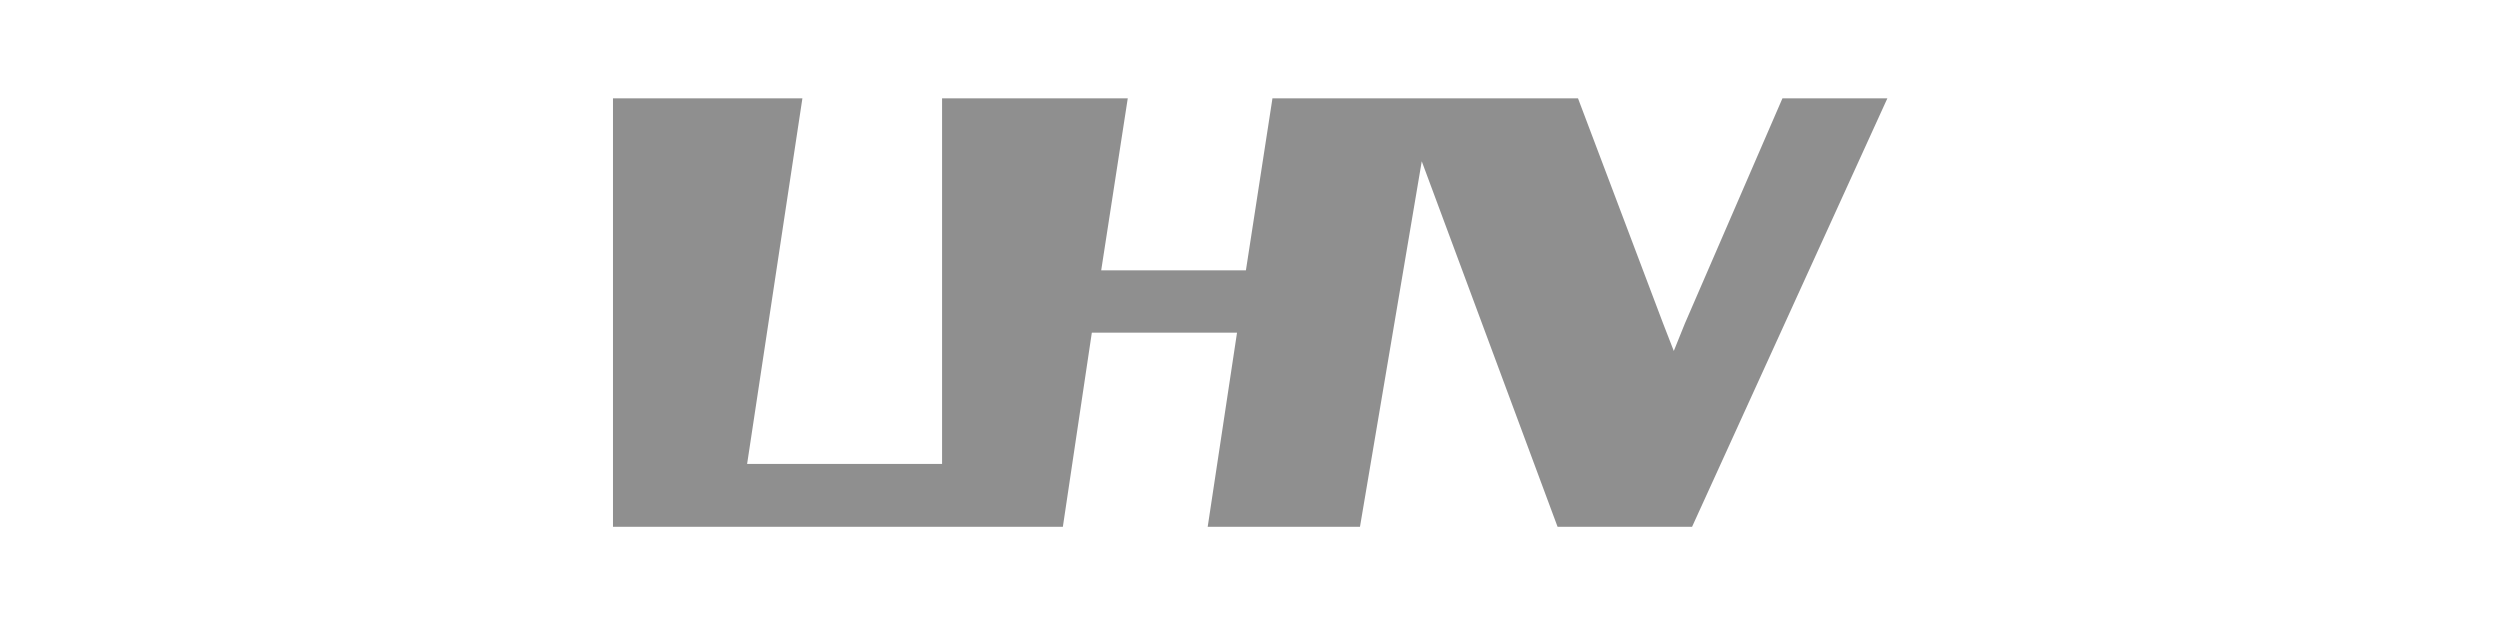 <?xml version="1.0" encoding="UTF-8"?><svg xmlns="http://www.w3.org/2000/svg" viewBox="0 0 208 52"><defs><style>.n{fill:none;}.n,.o{stroke-width:0px;}.p{opacity:.5;}.o{fill:#202020;fill-rule:evenodd;}</style></defs><g id="a"><g id="b" class="p"><g id="c"><g id="d"><g id="e"><g id="f"><path id="g" class="o" d="m105.87,8.17l-2.21,14.32h-12.04l2.21-14.31h-15.45v30.42h-16.22l4.6-30.42h-15.76s0,35.65,0,35.65h37.43l2.41-16.15h12.08l-2.44,16.15h12.67l5.14-30.41,11.3,30.41h11.19l16.25-35.65h-8.73s-8.12,18.74-8.12,18.74l-.92,2.28-.89-2.29-7.08-18.73h-25.4Z"/></g></g></g></g></g></g><g id="l"><rect class="n" width="208" height="52"/></g></svg>